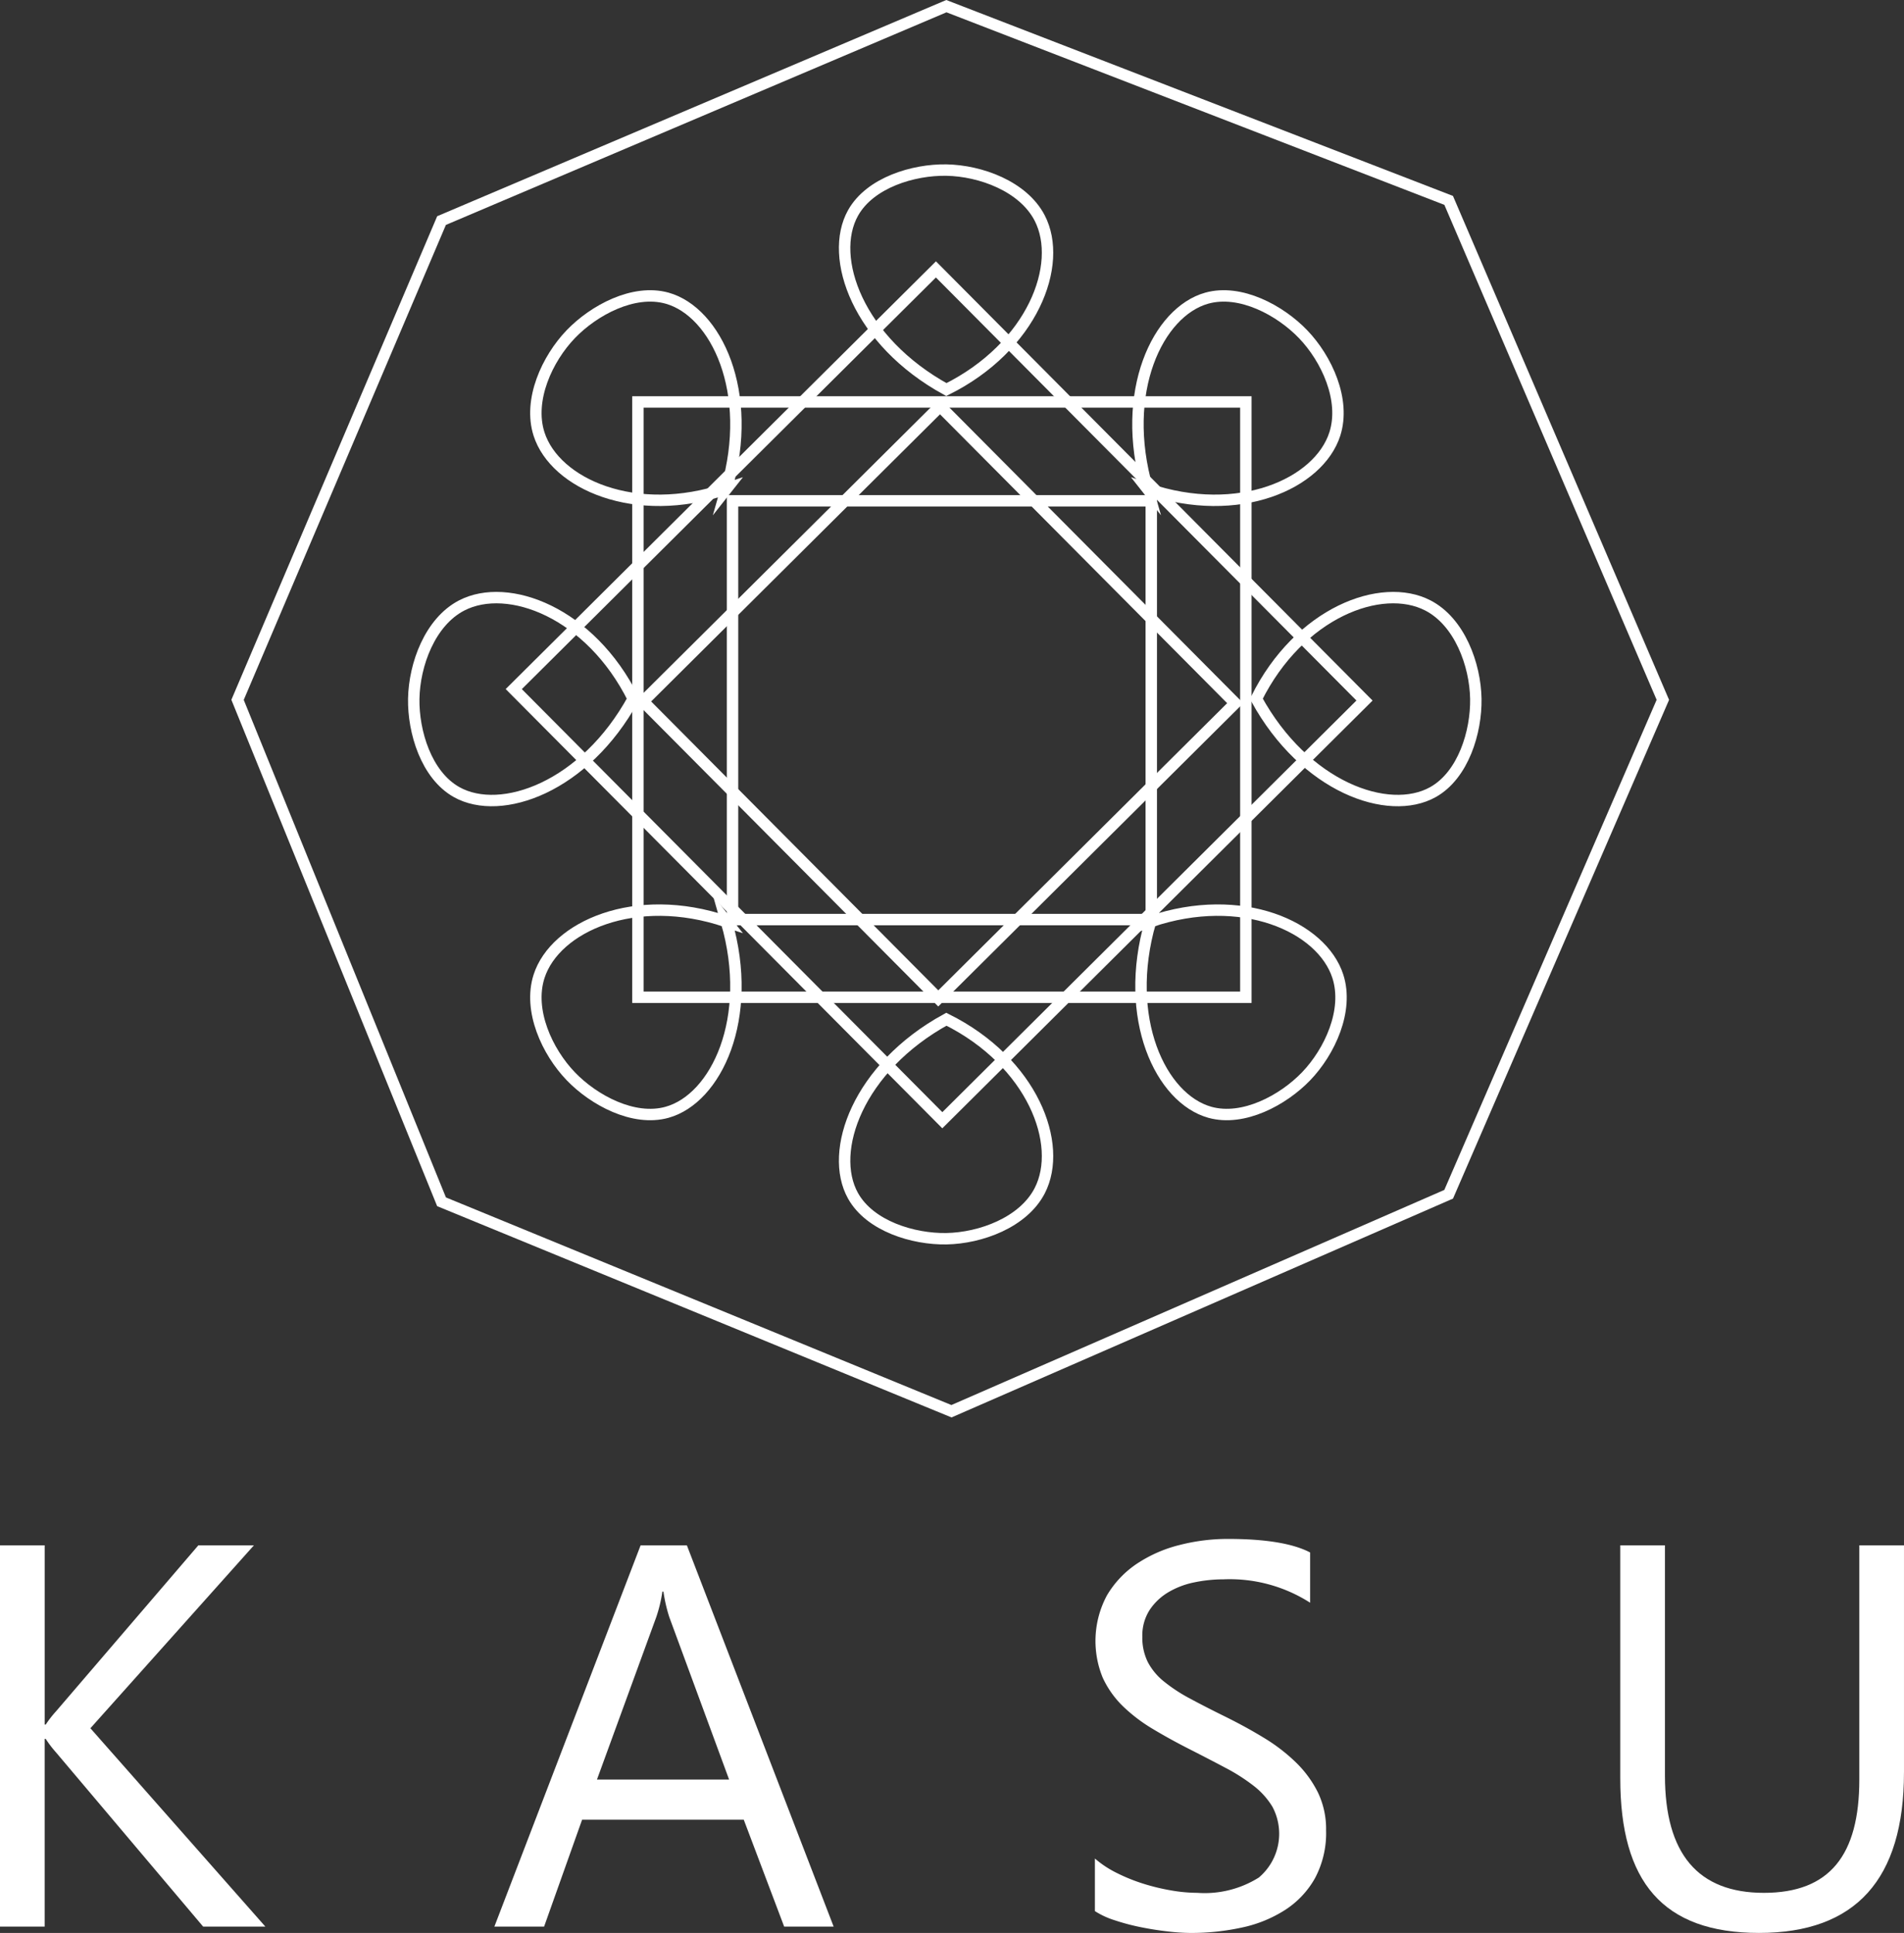 <svg xmlns="http://www.w3.org/2000/svg" width="166.735" height="169.267" viewBox="0 0 166.735 169.267">
  <rect x="0" y="0" width="166.735" height="169.267" fill="#333333" stroke="none"/>
  <g id="logo-white" transform="translate(-177.733 -4.861)">
    <path id="Path_7981" data-name="Path 7981" d="M251.05,66.145l17.863-41.969L313.122,5.4l43.986,17.009,18.756,43.736-18.756,43.295-43.54,19L268.913,110.1Z" transform="translate(-52.514 0)" fill="none" stroke="#fff" stroke-miterlimit="10" stroke-width="1"/>
    <rect id="Rectangle_213" data-name="Rectangle 213" width="53.235" height="52.13" transform="translate(233.598 40.059)" fill="none" stroke="#fff" stroke-miterlimit="10" stroke-width="1"/>
    <rect id="Rectangle_214" data-name="Rectangle 214" width="36.668" height="36.668" transform="translate(241.883 48.718)" fill="none" stroke="#fff" stroke-miterlimit="10" stroke-width="1"/>
    <rect id="Rectangle_215" data-name="Rectangle 215" width="53.235" height="52.13" transform="translate(259.693 28.452) rotate(45.17)" fill="none" stroke="#fff" stroke-miterlimit="10" stroke-width="1"/>
    <rect id="Rectangle_216" data-name="Rectangle 216" width="36.668" height="36.668" transform="translate(260.052 40.434) rotate(45.17)" fill="none" stroke="#fff" stroke-miterlimit="10" stroke-width="1"/>
    <path id="Path_7982" data-name="Path 7982" d="M497.617,89.612c7.561-3.76,10.271-10.965,8.173-15.021-1.44-2.783-5.18-4.146-8.173-4.2-2.883-.049-6.68,1.091-8.173,3.755C487.267,78.038,489.88,85.376,497.617,89.612Z" transform="translate(-237.01 -50.637)" fill="none" stroke="#fff" stroke-miterlimit="10" stroke-width="1"/>
    <path id="Path_7983" data-name="Path 7983" d="M650.43,246.532c3.759-7.561,10.965-10.271,15.021-8.173,2.783,1.44,4.146,5.18,4.2,8.173.049,2.883-1.091,6.68-3.755,8.173C662,256.883,654.667,254.27,650.43,246.532Z" transform="translate(-362.678 -180.48)" fill="none" stroke="#fff" stroke-miterlimit="10" stroke-width="1"/>
    <path id="Path_7984" data-name="Path 7984" d="M338.642,246.532c-3.76-7.561-10.965-10.271-15.021-8.173-2.783,1.44-4.146,5.18-4.2,8.173-.049,2.883,1.091,6.68,3.755,8.173C327.068,256.883,334.405,254.27,338.642,246.532Z" transform="translate(-105.456 -180.48)" fill="none" stroke="#fff" stroke-miterlimit="10" stroke-width="1"/>
    <path id="Path_7985" data-name="Path 7985" d="M614.24,136.084c8,2.713,15.018-.446,16.414-4.793.959-2.984-.711-6.6-2.785-8.754-2-2.079-5.483-3.967-8.425-3.148-4.294,1.2-7.654,8.222-5.2,16.7Z" transform="translate(-336.031 -88.419)" fill="none" stroke="#fff" stroke-miterlimit="10" stroke-width="1"/>
    <path id="Path_7986" data-name="Path 7986" d="M384.105,136.084c-8,2.713-15.018-.446-16.414-4.793-.959-2.984.711-6.6,2.785-8.754,2-2.079,5.483-3.967,8.425-3.148,4.294,1.2,7.654,8.222,5.2,16.7Z" transform="translate(-142.753 -88.419)" fill="none" stroke="#fff" stroke-miterlimit="10" stroke-width="1"/>
    <path id="Path_7987" data-name="Path 7987" d="M497.617,403.21c7.561,3.759,10.271,10.965,8.173,15.021-1.44,2.783-5.18,4.146-8.173,4.2-2.883.049-6.68-1.091-8.173-3.755C487.267,414.785,489.88,407.447,497.617,403.21Z" transform="translate(-237.01 -309.097)" fill="none" stroke="#fff" stroke-miterlimit="10" stroke-width="1"/>
    <path id="Path_7988" data-name="Path 7988" d="M614.24,361.406c8-2.713,15.018.446,16.414,4.793.959,2.984-.711,6.6-2.785,8.754-2,2.079-5.483,3.967-8.425,3.148-4.294-1.195-7.654-8.222-5.2-16.7Z" transform="translate(-335.763 -275.839)" fill="none" stroke="#fff" stroke-miterlimit="10" stroke-width="1"/>
    <path id="Path_7989" data-name="Path 7989" d="M384.105,361.406c-8-2.713-15.018.446-16.414,4.793-.959,2.984.711,6.6,2.785,8.754,2,2.079,5.483,3.967,8.425,3.148,4.294-1.195,7.654-8.222,5.2-16.7Z" transform="translate(-142.753 -275.839)" fill="none" stroke="#fff" stroke-miterlimit="10" stroke-width="1"/>
    <path id="Path_7990" data-name="Path 7990" d="M207.637,648.108h-5.448l-12.9-15.273a9.264,9.264,0,0,1-.885-1.164h-.093V648.11H184.4V614.722h3.913v15.693h.093a9.308,9.308,0,0,1,.885-1.142l12.479-14.553h4.866l-14.32,16.019Z" transform="translate(-6.667 -474.538)" fill="#fff"/>
    <path id="Path_7991" data-name="Path 7991" d="M393.917,648.108h-4.33l-3.538-9.36H371.892l-3.328,9.36H364.21l12.806-33.388h4.051l12.853,33.388Zm-9.151-12.875-5.238-14.226a13.591,13.591,0,0,1-.513-2.236h-.093a12.4,12.4,0,0,1-.536,2.236l-5.193,14.226Z" transform="translate(-143.184 -474.538)" fill="#fff"/>
    <path id="Path_7992" data-name="Path 7992" d="M582.88,644.959v-4.611a8.961,8.961,0,0,0,1.9,1.257,15.568,15.568,0,0,0,2.329.944,18.5,18.5,0,0,0,2.456.594,13.6,13.6,0,0,0,2.282.21,8.927,8.927,0,0,0,5.391-1.34,5.02,5.02,0,0,0,1.187-6.2,6.753,6.753,0,0,0-1.64-1.829,16.413,16.413,0,0,0-2.48-1.583q-1.43-.758-3.085-1.6-1.745-.883-3.259-1.793a14.2,14.2,0,0,1-2.632-2,8.391,8.391,0,0,1-1.757-2.48,8.444,8.444,0,0,1,.36-7.217,8.584,8.584,0,0,1,2.632-2.782,11.947,11.947,0,0,1,3.715-1.631,16.979,16.979,0,0,1,4.249-.536q4.935,0,7.2,1.187v4.4a13.041,13.041,0,0,0-7.591-2.048,12.621,12.621,0,0,0-2.561.267,7.265,7.265,0,0,0-2.282.873,5.051,5.051,0,0,0-1.631,1.559,4.136,4.136,0,0,0-.629,2.329,4.813,4.813,0,0,0,.477,2.212,5.409,5.409,0,0,0,1.409,1.7,14.011,14.011,0,0,0,2.27,1.49q1.337.722,3.085,1.583,1.791.883,3.4,1.862a15.56,15.56,0,0,1,2.818,2.165,9.672,9.672,0,0,1,1.922,2.632,7.386,7.386,0,0,1,.711,3.307,8.4,8.4,0,0,1-.966,4.18,7.911,7.911,0,0,1-2.608,2.782,11.344,11.344,0,0,1-3.784,1.547,20.794,20.794,0,0,1-4.518.477,18.228,18.228,0,0,1-1.955-.129q-1.166-.129-2.375-.372a19.132,19.132,0,0,1-2.294-.606,7.147,7.147,0,0,1-1.736-.8Z" transform="translate(-309.266 -472.74)" fill="#fff"/>
    <path id="Path_7993" data-name="Path 7993" d="M798.754,634.6q0,14.062-12.689,14.062c-8.46,0-12.155-4.508-12.155-13.528V614.72h3.912v20.163q0,10.267,8.662,10.269c5.774,0,8.359-3.307,8.359-9.918V614.72h3.912V634.6Z" transform="translate(-454.288 -474.538)" fill="#fff"/>
  </g>
</svg>
